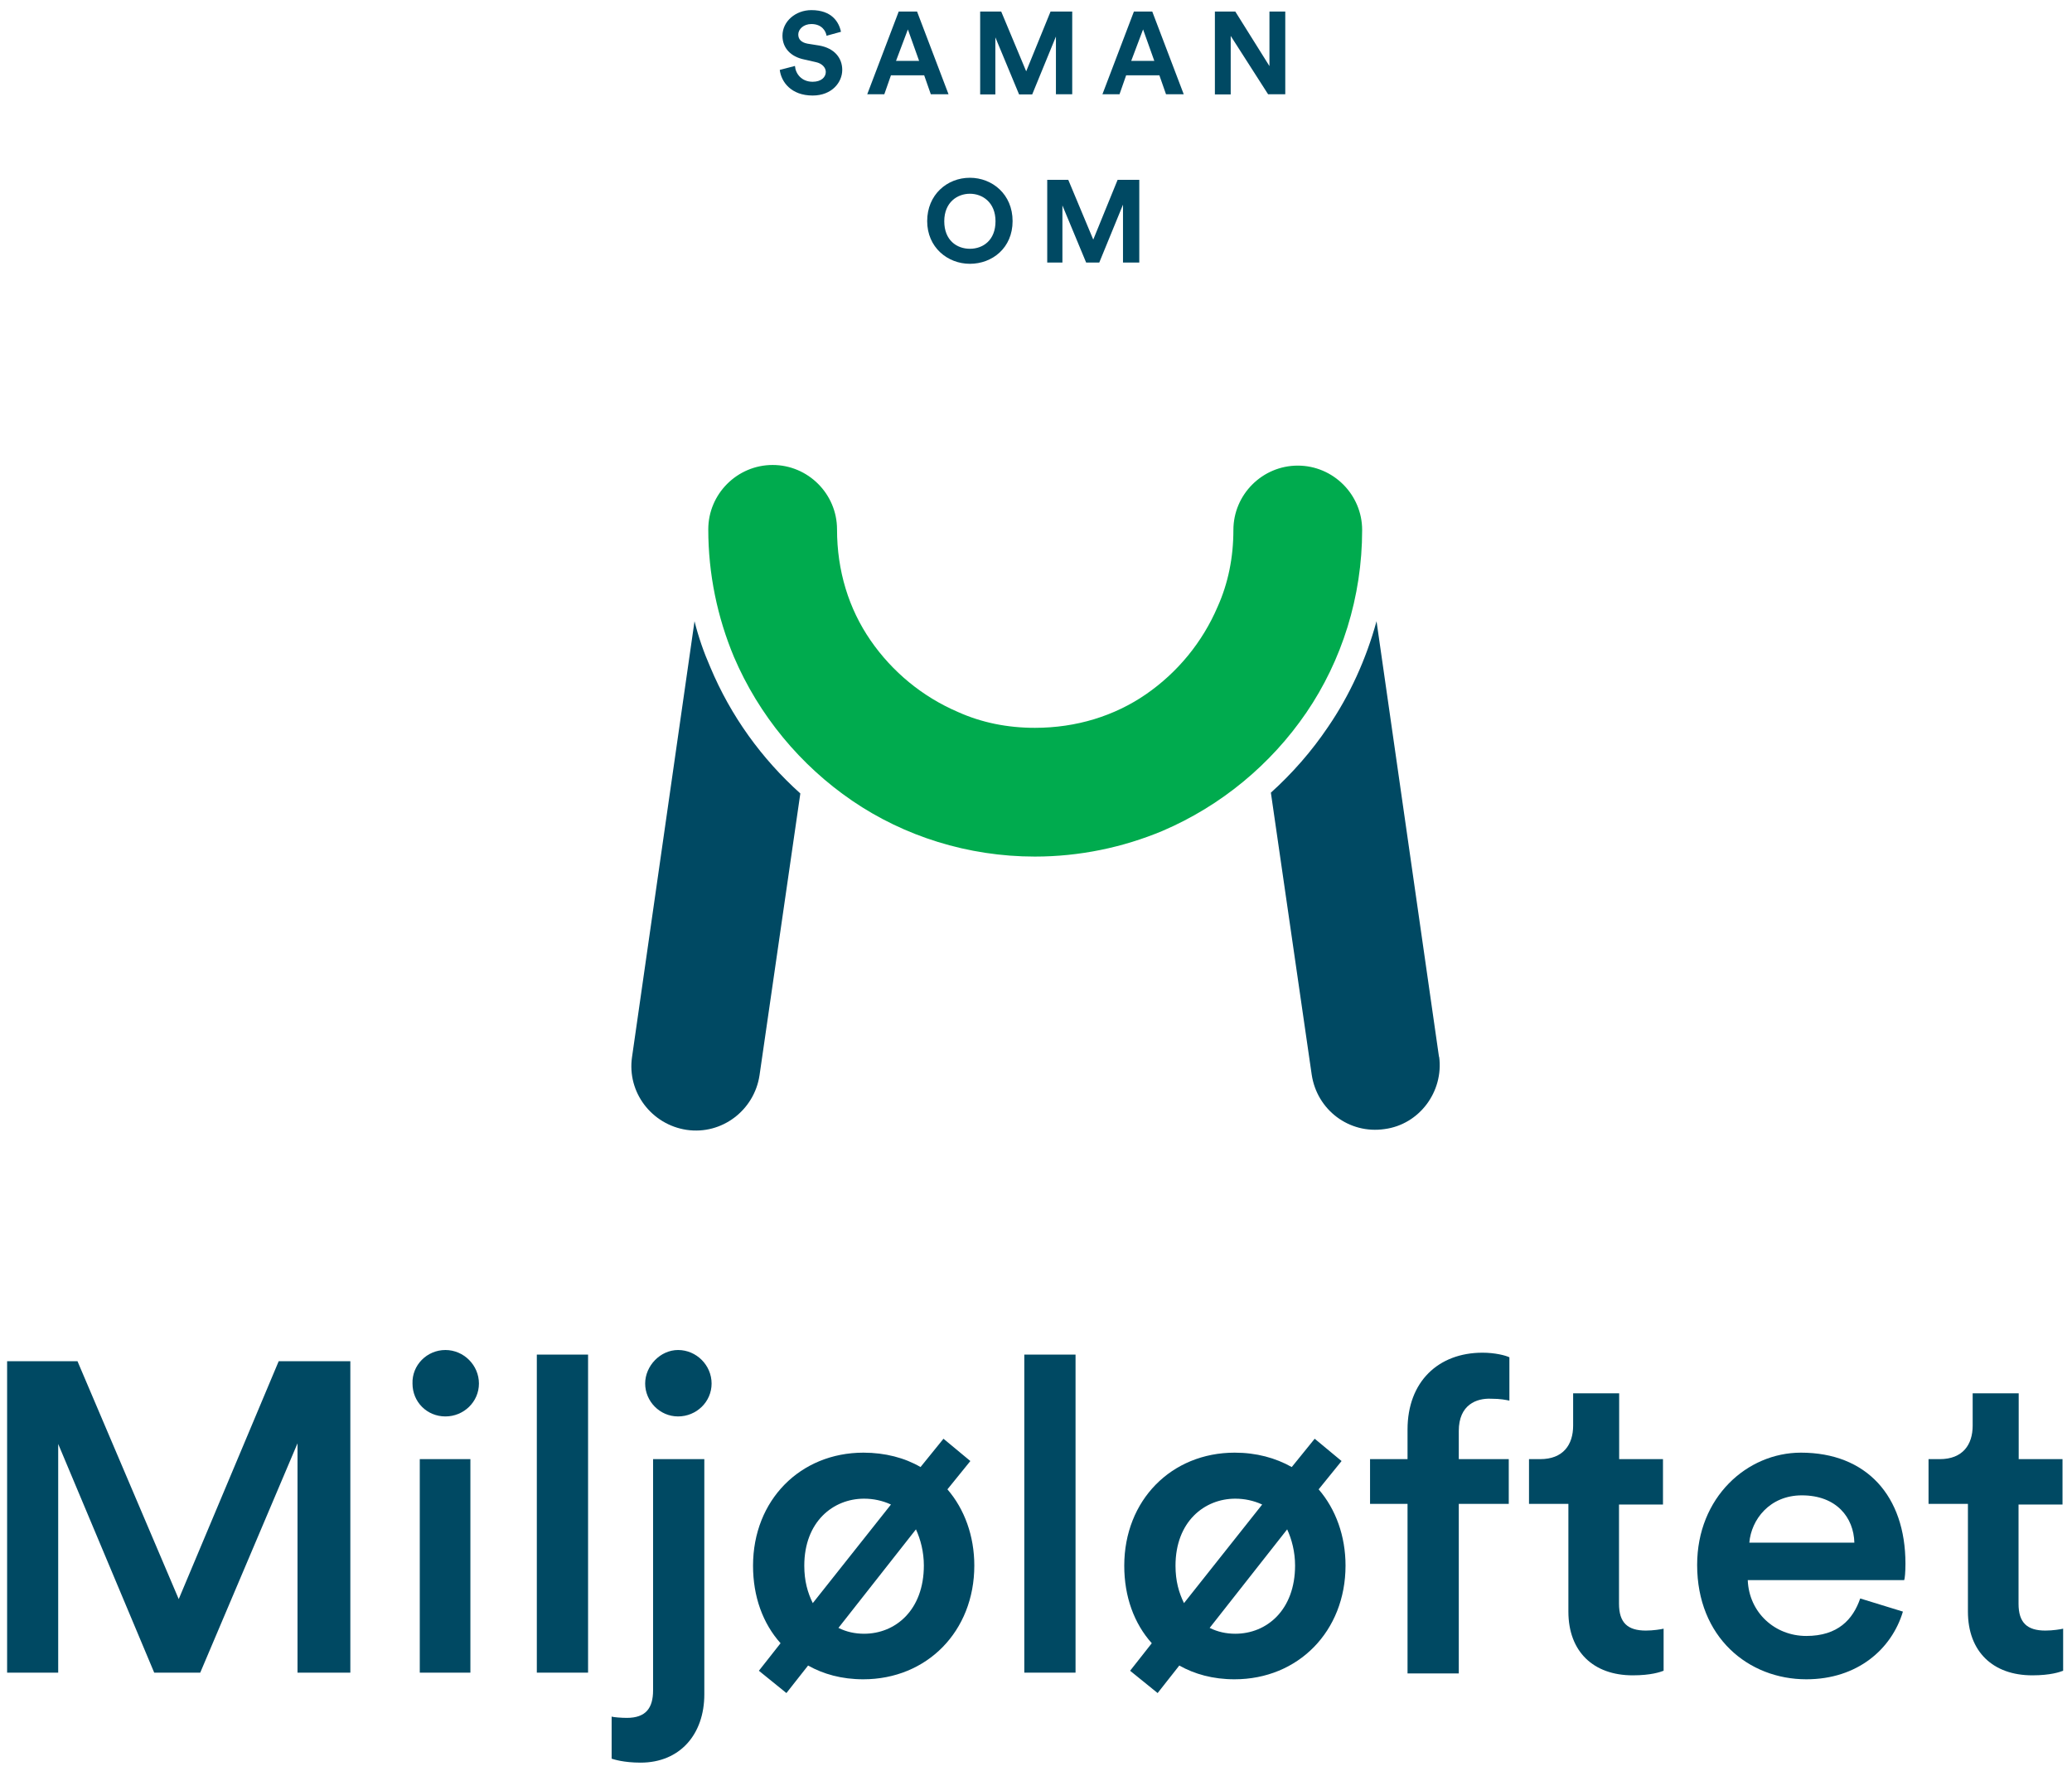 <?xml version="1.0" encoding="UTF-8"?>
<svg width="131" height="112" xmlns="http://www.w3.org/2000/svg" viewBox="0 0 131 112">
  <defs>
    <style>
      .cls-1 {
      fill: #00ab4e;
      }

      .cls-2 {
      fill: #004963;
      }
    </style>
  </defs>
  <path class="cls-1" d="m77.98,33.51c0,1.74-.33,3.37-1,4.86-.96,2.24-2.53,4.15-4.53,5.53-1.99,1.37-4.4,2.12-7.02,2.12-1.74,0-3.37-.33-4.86-1-2.24-.96-4.15-2.53-5.53-4.53s-2.12-4.4-2.12-7.02c0-2.24-1.83-4.07-4.07-4.07s-4.07,1.83-4.07,4.07c0,2.83.58,5.57,1.62,8.06,1.58,3.7,4.2,6.86,7.48,9.1,3.28,2.24,7.31,3.53,11.55,3.53,2.83,0,5.57-.58,8.06-1.62,3.7-1.58,6.86-4.2,9.1-7.48,2.24-3.28,3.53-7.31,3.53-11.55,0-2.24-1.83-4.07-4.07-4.07-2.24,0-4.07,1.83-4.07,4.07h0Z"/>
  <g>
    <path class="cls-2" d="m44.91,42.19c-.42-.96-.75-1.91-1-2.91l-3.95,27.55c-.33,2.24,1.25,4.28,3.45,4.61,2.24.33,4.28-1.25,4.61-3.45l2.58-17.82c-2.45-2.2-4.4-4.9-5.69-7.98Z"/>
    <path class="cls-2" d="m90.98,66.83l-3.95-27.55c-.66,2.41-1.7,4.69-3.07,6.69-1.04,1.54-2.24,2.91-3.61,4.15l2.58,17.82c.33,2.24,2.37,3.78,4.61,3.45,2.2-.29,3.74-2.37,3.45-4.57Z"/>
    <g>
      <path class="cls-2" d="m18.81,105.76v-14.5l-6.15,14.5h-2.91l-6.07-14.46v14.46H.45v-19.69h4.45l6.4,15.04,6.32-15.04h4.53v19.69h-3.32Z"/>
      <path class="cls-2" d="m28.16,85.36c1.16,0,2.12.96,2.12,2.12s-.96,2.08-2.12,2.08-2.08-.91-2.08-2.08c-.04-1.16.91-2.12,2.08-2.12Zm-1.62,20.4v-13.5h3.2v13.5h-3.2Z"/>
      <path class="cls-2" d="m33.94,105.76v-20.11h3.24v20.11h-3.24Z"/>
      <path class="cls-2" d="m41.29,92.26h3.24v14.87c0,2.53-1.54,4.32-4.03,4.32-1.08,0-1.7-.21-1.83-.25v-2.66c.12.04.62.08.96.08,1.2,0,1.66-.62,1.66-1.74,0,0,0-14.62,0-14.62Zm1.58-6.9c1.16,0,2.12.96,2.12,2.12s-.96,2.08-2.12,2.08-2.08-.96-2.08-2.08.96-2.12,2.08-2.12Z"/>
      <path class="cls-2" d="m58.2,92.76l1.45-1.79,1.7,1.41-1.45,1.79c1.08,1.25,1.7,2.95,1.7,4.82,0,4.15-2.99,7.19-7.02,7.19-1.37,0-2.53-.33-3.49-.87l-1.37,1.74-1.74-1.41,1.37-1.74c-1.12-1.25-1.74-2.95-1.74-4.9,0-4.15,2.99-7.15,6.98-7.15,1.37,0,2.62.33,3.61.91Zm-6.81,8.6l4.94-6.23c-.54-.25-1.12-.37-1.7-.37-1.95,0-3.78,1.45-3.78,4.24,0,.96.21,1.7.54,2.37Zm7.02-2.37c0-.87-.21-1.66-.5-2.29l-4.9,6.23c.5.25,1.04.37,1.62.37,1.99,0,3.78-1.5,3.78-4.32Z"/>
      <path class="cls-2" d="m64.76,105.76v-20.11h3.24v20.11h-3.24Z"/>
      <path class="cls-2" d="m81.67,92.76l1.45-1.79,1.7,1.41-1.45,1.79c1.08,1.25,1.7,2.95,1.7,4.82,0,4.15-2.99,7.19-7.02,7.19-1.37,0-2.53-.33-3.49-.87l-1.37,1.74-1.74-1.41,1.37-1.74c-1.12-1.25-1.74-2.95-1.74-4.9,0-4.15,2.99-7.15,6.98-7.15,1.37,0,2.58.33,3.61.91Zm-6.81,8.6l4.94-6.23c-.54-.25-1.12-.37-1.7-.37-1.95,0-3.78,1.45-3.78,4.24,0,.96.21,1.7.54,2.37Zm7.02-2.37c0-.87-.21-1.66-.5-2.29l-4.9,6.23c.5.25,1.04.37,1.62.37,1.99,0,3.78-1.5,3.78-4.32Z"/>
      <path class="cls-2" d="m92.23,90.47v1.79h3.16v2.83h-3.16v10.72h-3.24v-10.72h-2.37v-2.83h2.37v-1.87c0-3.03,1.95-4.86,4.74-4.86.79,0,1.45.17,1.7.29v2.74c-.21-.04-.54-.12-1.16-.12-.91-.04-2.04.37-2.04,2.04Z"/>
      <path class="cls-2" d="m102.36,92.26h2.78v2.87h-2.78v6.27c0,1.2.54,1.7,1.7,1.7.46,0,.96-.08,1.12-.12v2.66c-.21.08-.79.29-1.95.29-2.49,0-4.07-1.5-4.07-4.03v-6.81h-2.49v-2.83h.71c1.45,0,2.08-.91,2.08-2.12v-2.04h2.91v4.15Z"/>
      <path class="cls-2" d="m120.31,101.9c-.71,2.37-2.87,4.28-6.11,4.28-3.66,0-6.9-2.66-6.9-7.23,0-4.28,3.16-7.1,6.56-7.1,4.15,0,6.61,2.74,6.61,7.02,0,.54-.04.96-.08,1.04h-9.89c.08,2.04,1.7,3.53,3.7,3.53s2.95-1.04,3.41-2.37l2.7.83Zm-3.07-4.36c-.04-1.58-1.12-2.99-3.32-2.99-2.04,0-3.2,1.54-3.32,2.99h6.65Z"/>
      <path class="cls-2" d="m127.62,92.26h2.78v2.87h-2.78v6.27c0,1.2.54,1.7,1.7,1.7.46,0,.96-.08,1.12-.12v2.66c-.21.08-.79.29-1.95.29-2.49,0-4.07-1.5-4.07-4.03v-6.81h-2.49v-2.83h.71c1.45,0,2.08-.91,2.08-2.12v-2.04h2.91v4.15h0Z"/>
    </g>
  </g>
  <path class="cls-2" d="m52.26,2.27c-.04-.29-.29-.75-.96-.75-.5,0-.83.33-.83.66,0,.29.17.5.58.58l.75.12c.96.17,1.45.79,1.45,1.54,0,.79-.66,1.62-1.87,1.62-1.37,0-1.99-.87-2.08-1.62l.96-.25c.04.5.42,1,1.12,1,.54,0,.83-.29.83-.62,0-.29-.25-.54-.62-.62l-.75-.17c-.83-.17-1.37-.71-1.37-1.5,0-.91.83-1.62,1.83-1.62,1.29,0,1.74.75,1.87,1.37l-.91.25Z"/>
  <path class="cls-2" d="m58.45,4.76h-2.12l-.42,1.2h-1.08l1.99-5.23h1.16l1.99,5.23h-1.12l-.42-1.2Zm-1.79-.91h1.45l-.71-1.99-.75,1.99Z"/>
  <path class="cls-2" d="m66.76,5.97v-3.66l-1.5,3.66h-.83l-1.5-3.61v3.61h-.96V.73h1.33l1.58,3.78,1.54-3.78h1.37v5.23h-1.04Z"/>
  <path class="cls-2" d="m73.32,4.76h-2.12l-.42,1.2h-1.08l1.99-5.23h1.16l1.99,5.23h-1.12l-.42-1.2Zm-1.79-.91h1.45l-.71-1.99-.75,1.99Z"/>
  <path class="cls-2" d="m80.18,5.97l-2.37-3.7v3.7h-1V.73h1.29l2.16,3.45V.73h1v5.23h-1.08Z"/>
  <path class="cls-2" d="m61.32,11.24c1.41,0,2.7,1.04,2.7,2.74s-1.29,2.7-2.7,2.7-2.7-1.04-2.7-2.7,1.25-2.74,2.7-2.74Zm0,4.49c.83,0,1.62-.54,1.62-1.74s-.83-1.74-1.62-1.74-1.62.54-1.62,1.74.79,1.74,1.62,1.74Z"/>
  <path class="cls-2" d="m71,16.6v-3.66l-1.5,3.66h-.83l-1.5-3.61v3.61h-.96v-5.23h1.33l1.58,3.78,1.54-3.78h1.37v5.23h-1.04Z"/>
</svg>

